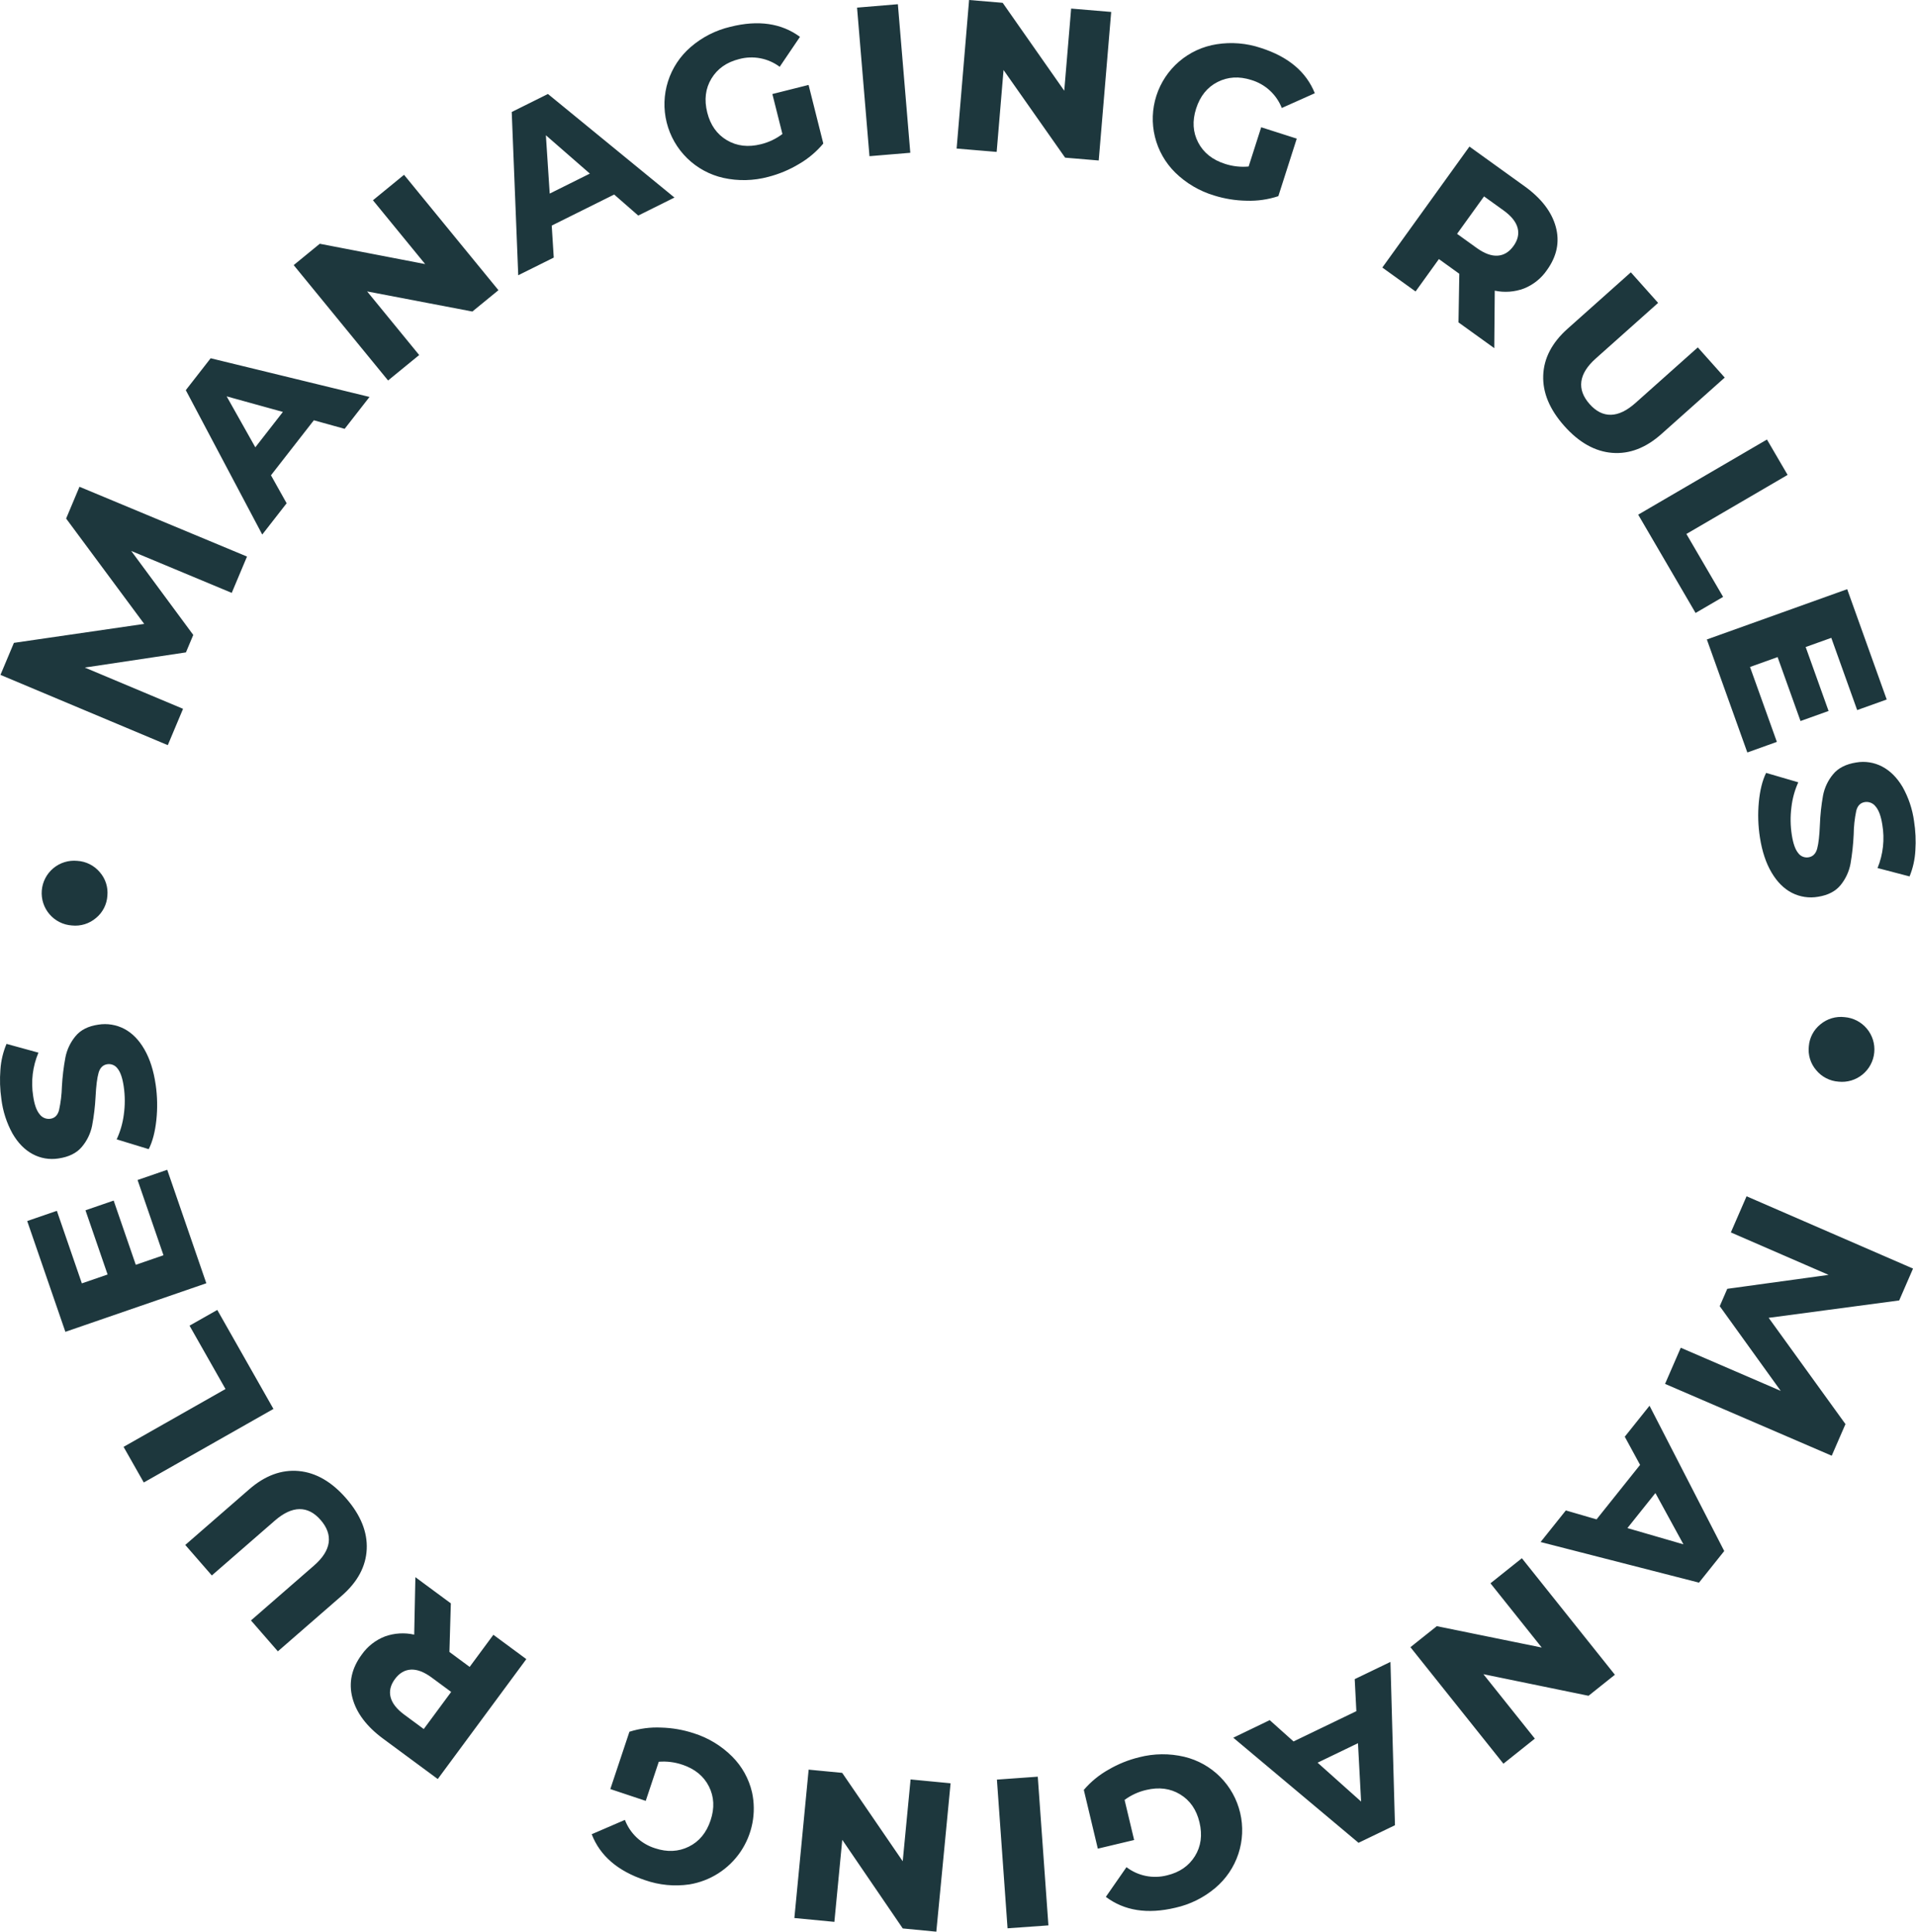 <?xml version="1.0" encoding="UTF-8"?> <svg xmlns="http://www.w3.org/2000/svg" width="1167" height="1177" viewBox="0 0 1167 1177" fill="none"><path fill-rule="evenodd" clip-rule="evenodd" d="M65.399 545.656C65.655 543.068 65.377 540.455 64.584 537.978C63.791 535.502 62.498 533.214 60.787 531.256C59.083 529.226 56.981 527.567 54.612 526.38C52.242 525.194 49.655 524.505 47.009 524.356C44.404 524.106 41.776 524.377 39.277 525.152C36.778 525.927 34.458 527.191 32.452 528.871C30.445 530.551 28.793 532.612 27.591 534.936C26.389 537.26 25.66 539.8 25.448 542.408C25.236 545.016 25.545 547.64 26.356 550.127C27.167 552.615 28.464 554.917 30.172 556.898C31.881 558.88 33.966 560.502 36.307 561.671C38.648 562.84 41.198 563.532 43.809 563.706C46.444 563.987 49.109 563.725 51.639 562.936C54.169 562.147 56.511 560.848 58.52 559.119C60.526 557.464 62.171 555.416 63.354 553.1C64.537 550.785 65.233 548.251 65.399 545.656ZM150.447 339.007L48.406 296.494L40.274 315.856L87.829 380.022L8.474 391.57L0.28 411.08L102.198 453.88L111.493 431.749L51.652 406.618L113.252 397.377L117.716 386.748L79.935 335.598L141.147 361.134L150.447 339.007ZM209.925 261.207L225.07 241.778L128.309 218.218L113.165 237.648L159.729 325.604L174.582 306.548L165.044 289.502L191.159 256.002L209.925 261.207ZM155.51 272.456L138.049 241.427L172.305 250.909L155.51 272.456ZM227.155 121.983L258.955 160.851L194.767 148.481L178.878 161.481L236.371 231.756L255.316 216.256L223.616 177.51L287.703 189.758L303.593 176.758L246.093 106.478L227.155 121.983ZM388.745 131.303L410.802 120.331L333.742 57.247L311.685 68.219L315.646 167.663L337.279 156.903L336.048 137.409L374.082 118.49L388.745 131.303ZM334.817 117.914L332.489 82.386L359.278 105.747L334.817 117.914ZM476.557 81.63C472.664 84.577 468.208 86.694 463.465 87.85C455.705 89.8 448.797 88.985 442.742 85.405C436.686 81.825 432.696 76.206 430.772 68.548C428.822 60.789 429.669 53.9 433.313 47.881C436.957 41.862 442.557 37.904 450.113 36.007C454.328 34.852 458.752 34.674 463.047 35.485C467.341 36.296 471.395 38.076 474.899 40.689L487.248 22.443C475.926 14.11 461.79 12.071 444.842 16.327C435.905 18.426 427.611 22.662 420.67 28.67C414.22 34.227 409.44 41.466 406.862 49.579C404.284 57.693 404.009 66.363 406.068 74.624C408.127 82.884 412.439 90.411 418.523 96.366C424.608 102.32 432.226 106.469 440.529 108.349C449.592 110.361 459.008 110.146 467.97 107.723C474.501 106.047 480.755 103.434 486.537 99.964C492.212 96.697 497.264 92.451 501.459 87.422L492.492 51.736L470.438 57.278L476.557 81.63ZM529.581 95.137L554.445 93.057L546.877 2.571L522.013 4.65L529.581 95.137ZM652.413 5.224L648.213 55.265L610.713 1.719L590.256 0L582.656 90.483L607.047 92.533L611.24 42.649L648.748 96.037L669.205 97.757L676.805 7.274L652.413 5.224ZM760.513 101.43C755.652 101.879 750.751 101.327 746.113 99.807C738.491 97.369 733.052 93.032 729.798 86.796C726.543 80.56 726.12 73.682 728.529 66.161C730.965 58.542 735.319 53.137 741.591 49.946C747.862 46.755 754.707 46.347 762.127 48.722C766.317 49.965 770.169 52.147 773.39 55.102C776.61 58.057 779.115 61.707 780.713 65.775L800.829 56.791C795.607 43.738 784.674 34.549 768.029 29.223C759.329 26.291 750.049 25.513 740.983 26.955C732.572 28.273 724.693 31.901 718.222 37.433C711.752 42.966 706.944 50.186 704.335 58.289C701.726 66.393 701.417 75.062 703.444 83.33C705.471 91.599 709.754 99.142 715.815 105.12C722.453 111.611 730.565 116.396 739.457 119.066C745.889 121.087 752.581 122.165 759.323 122.266C765.868 122.485 772.399 121.543 778.616 119.484L789.829 84.442L768.17 77.515L760.513 101.43ZM888.336 196.373L910.129 212.056L910.429 177.05C916.356 178.307 922.52 177.853 928.199 175.74C933.88 173.477 938.758 169.571 942.209 164.522C948.299 156.064 950.092 147.268 947.589 138.135C945.085 129.002 938.752 120.775 928.589 113.455L895.009 89.278L841.949 162.965L862.199 177.545L876.409 157.81L888.839 166.76L888.336 196.373ZM921.836 149.854C919.186 153.529 915.959 155.487 912.156 155.729C908.352 155.971 904.099 154.4 899.396 151.017L887.476 142.435L903.906 119.625L915.829 128.206C920.519 131.589 923.355 135.124 924.339 138.813C925.322 142.502 924.489 146.182 921.839 149.854H921.836ZM952.836 259.524C961.806 269.581 971.526 275.021 981.996 275.844C992.466 276.667 1002.45 272.837 1011.96 264.356L1050.5 229.987L1034.1 211.601L996.149 245.444C990.882 250.14 985.899 252.54 981.199 252.644C976.489 252.747 972.176 250.598 968.259 246.199C964.259 241.721 962.562 237.132 963.169 232.431C963.775 227.73 966.712 223.033 971.979 218.339L1009.93 184.495L993.319 165.874L954.779 200.242C945.269 208.721 940.325 218.207 939.949 228.698C939.572 239.189 943.869 249.464 952.839 259.522L952.836 259.524ZM997.796 313.487L1032.74 373.362L1049.52 363.572L1027.15 325.246L1088.8 289.269L1076.22 267.719L997.796 313.487ZM1065.9 406.258L1082.7 400.239L1096.66 439.189L1113.75 433.063L1099.8 394.113L1115.41 388.521L1131.17 432.521L1149.16 426.076L1125.09 358.881L1039.61 389.509L1064.27 458.34L1082.26 451.894L1065.9 406.258ZM1071.95 510.215C1073.27 518.64 1075.63 525.729 1079.04 531.484C1082.44 537.239 1086.58 541.361 1091.44 543.85C1096.33 546.345 1101.9 547.184 1107.32 546.242C1113.45 545.283 1118.05 542.885 1121.14 539.047C1124.16 535.3 1126.22 530.86 1127.11 526.125C1128.13 520.239 1128.77 514.293 1129.04 508.325C1129.1 503.462 1129.62 498.617 1130.61 493.854C1131.4 490.746 1133.15 488.979 1135.86 488.554C1137.1 488.368 1138.36 488.524 1139.52 489.004C1140.68 489.485 1141.69 490.272 1142.44 491.281C1144.33 493.489 1145.67 497.142 1146.47 502.239C1148.01 511.169 1147 520.351 1143.58 528.739L1163.08 533.839C1165.13 528.829 1166.32 523.509 1166.61 518.102C1167.01 512.113 1166.74 506.097 1165.81 500.167C1164.81 492.824 1162.43 485.737 1158.79 479.287C1155.39 473.585 1151.25 469.463 1146.38 466.921C1141.55 464.386 1136.02 463.51 1130.65 464.427C1124.3 465.419 1119.56 467.838 1116.44 471.683C1113.37 475.393 1111.29 479.813 1110.38 484.539C1109.32 490.448 1108.68 496.423 1108.46 502.421C1108.2 508.959 1107.65 513.787 1106.81 516.904C1105.96 520.019 1104.19 521.79 1101.48 522.212C1100.3 522.393 1099.09 522.245 1097.99 521.782C1096.88 521.32 1095.93 520.562 1095.24 519.592C1093.47 517.472 1092.17 513.811 1091.36 508.61C1090.48 503.016 1090.4 497.327 1091.12 491.71C1091.71 486.457 1093.12 481.329 1095.3 476.51L1075.7 470.783C1073.44 475.398 1071.96 481.303 1071.28 488.497C1070.59 495.734 1070.82 503.028 1071.95 510.209V510.215ZM1101.72 637.335C1101.43 639.919 1101.68 642.535 1102.44 645.02C1103.2 647.506 1104.47 649.808 1106.16 651.786C1107.83 653.837 1109.91 655.523 1112.27 656.739C1114.62 657.955 1117.2 658.675 1119.85 658.855C1122.44 659.13 1125.07 658.887 1127.58 658.139C1130.08 657.391 1132.41 656.153 1134.43 654.498C1136.45 652.843 1138.13 650.802 1139.35 648.495C1140.58 646.188 1141.34 643.661 1141.58 641.059C1141.82 638.457 1141.55 635.833 1140.77 633.339C1139.99 630.845 1138.72 628.53 1137.04 626.529C1135.36 624.528 1133.3 622.88 1130.98 621.682C1128.66 620.483 1126.12 619.758 1123.52 619.547C1120.88 619.234 1118.22 619.464 1115.68 620.222C1113.14 620.981 1110.78 622.251 1108.76 623.956C1106.73 625.586 1105.06 627.614 1103.85 629.916C1102.64 632.217 1101.91 634.742 1101.72 637.335ZM1014.15 842.946L1115.67 886.696L1124.04 867.436L1077.26 802.695L1156.76 792.117L1165.19 772.708L1063.8 728.665L1054.23 750.68L1113.76 776.54L1052.05 785.029L1047.46 795.602L1084.61 847.202L1023.72 820.924L1014.15 842.946ZM953.726 920.026L938.346 939.266L1034.82 964.006L1050.2 944.756L1004.7 856.246L989.616 875.116L998.946 892.276L972.426 925.466L953.726 920.026ZM1008.28 909.436L1025.36 940.676L991.226 930.776L1008.28 909.436ZM934.846 1059.02L903.516 1019.77L967.546 1032.92L983.596 1020.11L926.946 949.136L907.816 964.406L939.046 1003.54L875.116 990.516L859.066 1003.32L915.706 1074.29L934.846 1059.02ZM773.36 1047.75L751.171 1058.46L827.458 1122.47L849.646 1111.77L846.896 1012.29L825.134 1022.78L826.128 1042.29L787.866 1060.74L773.36 1047.75ZM827.121 1061.8L829.021 1097.35L802.521 1073.67L827.121 1061.8ZM684.961 1096.35C688.888 1093.45 693.37 1091.38 698.128 1090.29C705.91 1088.43 712.808 1089.32 718.82 1092.98C724.832 1096.63 728.753 1102.3 730.583 1109.99C732.438 1117.77 731.507 1124.64 727.79 1130.62C724.072 1136.59 718.425 1140.48 710.847 1142.29C706.618 1143.39 702.193 1143.51 697.908 1142.65C693.624 1141.79 689.592 1139.96 686.12 1137.31L673.549 1155.4C684.769 1163.86 698.878 1166.07 715.878 1162.03C724.84 1160.04 733.185 1155.9 740.198 1149.98C746.715 1144.5 751.583 1137.32 754.26 1129.24C756.937 1121.16 757.318 1112.49 755.359 1104.21C753.401 1095.92 749.182 1088.34 743.17 1082.31C737.158 1076.29 729.591 1072.05 721.312 1070.07C712.274 1067.94 702.856 1068.04 693.865 1070.36C687.314 1071.95 681.029 1074.49 675.206 1077.89C669.492 1081.09 664.389 1085.27 660.132 1090.25L668.663 1126.04L690.783 1120.77L684.961 1096.35ZM632.09 1082.2L607.203 1083.98L613.68 1174.55L638.568 1172.77L632.09 1082.2ZM508.199 1170.63L513.006 1120.65L549.854 1174.64L570.289 1176.61L578.982 1086.22L554.618 1083.88L549.829 1133.71L512.966 1079.87L492.531 1077.91L483.838 1168.29L508.199 1170.63ZM401.248 1073.11C406.114 1072.71 411.01 1073.33 415.63 1074.91C423.22 1077.44 428.605 1081.84 431.784 1088.12C434.962 1094.39 435.303 1101.28 432.806 1108.77C430.276 1116.36 425.856 1121.71 419.547 1124.82C413.237 1127.93 406.387 1128.25 398.997 1125.8C394.823 1124.5 390.998 1122.27 387.815 1119.28C384.631 1116.28 382.17 1112.6 380.621 1108.52L360.396 1117.25C365.456 1130.37 376.276 1139.69 392.854 1145.22C401.517 1148.25 410.787 1149.15 419.87 1147.82C426.136 1146.79 432.128 1144.51 437.481 1141.09C442.834 1137.68 447.437 1133.21 451.009 1127.97C454.581 1122.72 457.048 1116.8 458.258 1110.57C459.469 1104.33 459.398 1097.92 458.051 1091.72C456.142 1083.48 451.965 1075.95 445.992 1069.97C439.434 1063.39 431.381 1058.51 422.522 1055.73C416.115 1053.63 409.437 1052.47 402.697 1052.29C396.155 1051.98 389.612 1052.84 383.371 1054.83L371.734 1089.74L393.306 1096.93L401.248 1073.11ZM274.594 976.626L252.999 960.676L252.278 995.676C246.364 994.345 240.194 994.723 234.488 996.766C228.781 998.966 223.857 1002.81 220.341 1007.82C214.149 1016.2 212.249 1024.97 214.641 1034.14C217.033 1043.3 223.269 1051.61 233.349 1059.05L266.63 1083.63L320.575 1010.59L300.505 995.766L286.057 1015.33L273.735 1006.23L274.594 976.626ZM240.538 1022.74C243.228 1019.1 246.477 1017.18 250.287 1016.98C254.096 1016.78 258.329 1018.4 262.987 1021.85L274.801 1030.57L258.101 1053.18L246.288 1044.46C241.63 1041.02 238.835 1037.45 237.902 1033.75C236.968 1030.05 237.847 1026.38 240.537 1022.74H240.538ZM210.851 912.686C202.005 902.526 192.353 896.969 181.897 896.016C171.441 895.076 161.408 898.786 151.797 907.146L112.845 941.046L129.018 959.626L167.374 926.246C172.696 921.616 177.708 919.276 182.412 919.226C187.115 919.176 191.402 921.376 195.274 925.826C199.214 930.356 200.853 934.966 200.192 939.656C199.53 944.346 196.539 949.006 191.219 953.636L152.862 987.026L169.243 1005.85L208.195 971.946C217.805 963.576 222.861 954.149 223.364 943.666C223.866 933.183 219.694 922.856 210.848 912.686H210.851ZM166.551 858.196L132.338 797.896L115.444 807.482L137.344 846.071L75.264 881.301L87.577 903.001L166.551 858.196ZM99.575 764.588L82.704 770.401L69.229 731.283L52.059 737.199L65.537 776.316L49.86 781.716L34.633 737.522L16.568 743.746L39.819 811.231L125.669 781.652L101.851 712.525L83.789 718.756L99.575 764.588ZM94.799 660.58C93.583 652.14 91.308 645.022 87.975 639.226C84.641 633.43 80.559 629.258 75.729 626.711C70.865 624.157 65.304 623.25 59.881 624.126C53.734 625.011 49.101 627.353 45.981 631.153C42.903 634.86 40.797 639.276 39.853 644.001C38.754 649.875 38.037 655.814 37.706 661.78C37.587 666.642 37.002 671.482 35.957 676.232C35.127 679.33 33.357 681.074 30.647 681.463C29.404 681.635 28.137 681.464 26.984 680.969C25.83 680.475 24.834 679.675 24.101 678.656C22.239 676.426 20.939 672.757 20.201 667.65C18.771 658.701 19.883 649.531 23.411 641.183L3.976 635.844C1.865 640.829 0.606 646.134 0.252 651.536C-0.223 657.521 -0.026 663.54 0.841 669.48C1.738 676.835 4.035 683.951 7.608 690.443C10.935 696.187 15.019 700.359 19.86 702.959C24.657 705.552 30.174 706.495 35.56 705.644C41.918 704.729 46.684 702.368 49.86 698.561C52.97 694.889 55.108 690.494 56.077 685.78C57.194 679.883 57.908 673.916 58.213 667.922C58.546 661.389 59.155 656.568 60.04 653.46C60.925 650.352 62.721 648.604 65.428 648.217C66.611 648.05 67.818 648.214 68.914 648.691C70.01 649.167 70.954 649.938 71.639 650.917C73.383 653.059 74.63 656.735 75.38 661.945C76.19 667.55 76.204 673.242 75.421 678.851C74.755 684.094 73.284 689.203 71.06 693.997L90.585 699.961C92.903 695.375 94.45 689.489 95.223 682.302C95.996 675.074 95.856 667.777 94.809 660.584L94.799 660.58Z" fill="#1D373D"></path></svg> 